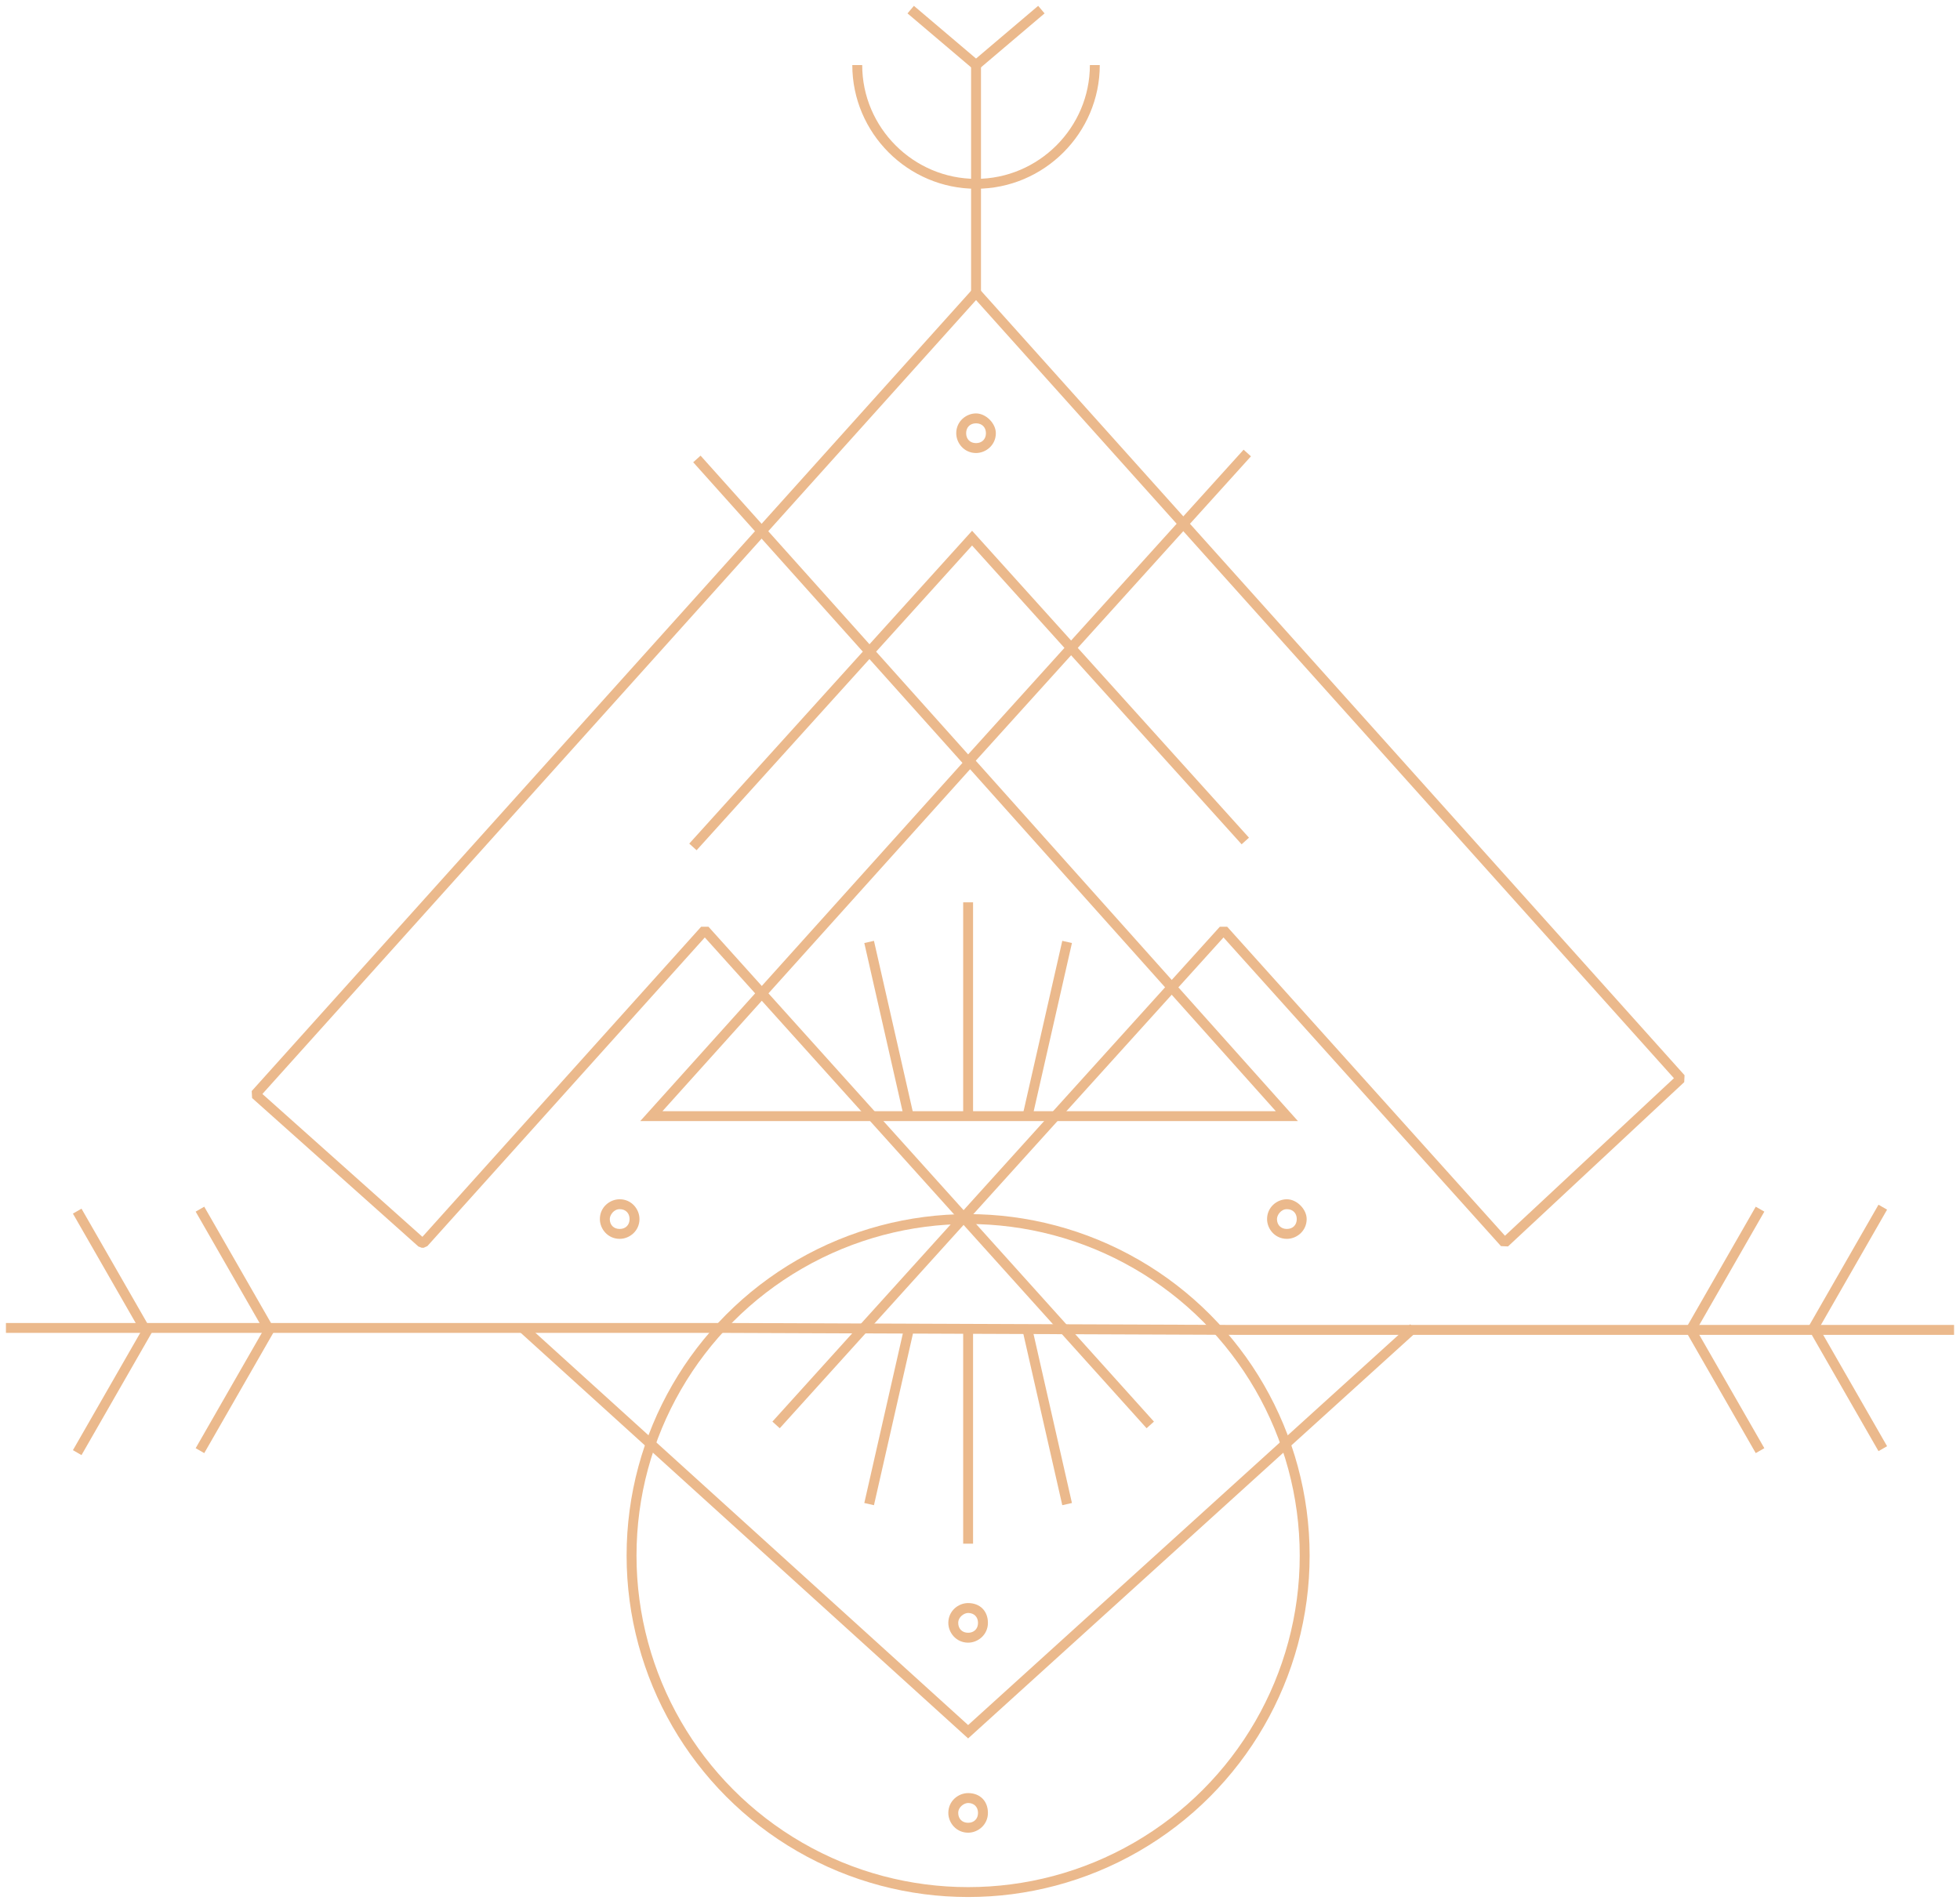 <?xml version="1.0" encoding="utf-8"?>
<svg xmlns="http://www.w3.org/2000/svg" xmlns:xlink="http://www.w3.org/1999/xlink" version="1.1" id="Ebene_1" x="0px" y="0px" viewBox="0 0 99 96" style="enable-background:new 0 0 99 96;" xml:space="preserve" width="70" height="68">
<style type="text/css">
	.st0{fill:none;stroke:#EBB98C;stroke-width:0.5;stroke-miterlimit:10;}
	.st1{fill:none;stroke:#EBB98C;stroke-width:0.5;stroke-linejoin:bevel;stroke-miterlimit:10;}
	.st2{clip-path:url(#SVGID_2_);fill:none;stroke:#EBB98C;stroke-width:0.5;stroke-linejoin:bevel;}
	.st3{clip-path:url(#SVGID_4_);fill:none;stroke:#EBB98C;stroke-width:0.5;}
	.st4{clip-path:url(#SVGID_6_);fill:none;stroke:#EBB98C;stroke-width:0.5;stroke-linejoin:bevel;}
	.st5{clip-path:url(#SVGID_6_);fill:none;stroke:#EBB98C;stroke-width:0.5;stroke-miterlimit:10;}
	.st6{clip-path:url(#SVGID_6_);fill:#EBB98C;}
</style>
<g>
	<path class="st0" d="M32.9,56.3l16.1-17.9l16,17.9H32.9z M63,22.8L48.9,38.4L35.2,23.1 M35,42.7l14.1-15.6l13.8,15.3 M26.4,67   l22.5,20.4l22.5-20.4"/>
	<polyline class="st1" points="39.2,71.9 61.8,46.9 76,62.7 76,62.7 84.9,54.4 49.3,14.7 12.9,55.2 21.3,62.7 21.4,62.7 35.6,46.9    58.1,71.9  "/>
	<g>
		<defs>
			<rect id="SVGID_1_" x="0.3" y="0.2" width="98.4" height="95.6"/>
		</defs>
		<clipPath id="SVGID_2_">
			<use xlink:href="#SVGID_1_" style="overflow:visible;"/>
		</clipPath>
		<circle class="st2" cx="48.9" cy="78.5" r="17"/>
	</g>
	<path class="st0" d="M95.1,73.1L91.6,67l3.5-6.1 M88.9,73.2l-3.5-6.1l3.5-6.1 M49.3,3.2v11.5"/>
	<g>
		<defs>
			<rect id="SVGID_3_" x="0.3" y="0.2" width="98.4" height="95.6"/>
		</defs>
		<clipPath id="SVGID_4_">
			<use xlink:href="#SVGID_3_" style="overflow:visible;"/>
		</clipPath>
		<path class="st3" d="M0.3,67l25.9,0 M26.2,67l10.3,0l26,0.1l36.2,0"/>
	</g>
	<path class="st0" d="M45.9,67.1l-2,8.8 M51.9,67.1l2,8.8 M48.9,67.1v10.8 M51.9,56.3l2-8.8 M45.9,56.3l-2-8.8 M48.9,56.3V45.5    M3.9,61.1l3.5,6.1l-3.5,6.1 M10.1,61l3.5,6.1l-3.5,6.1"/>
	<g>
		<defs>
			<rect id="SVGID_5_" x="0.3" y="0.2" width="98.4" height="95.6"/>
		</defs>
		<clipPath id="SVGID_6_">
			<use xlink:href="#SVGID_5_" style="overflow:visible;"/>
		</clipPath>
		<path class="st4" d="M55.3,3.2c0,3.3-2.7,6-6,6c-3.3,0-6-2.7-6-6"/>
		<polyline class="st5" points="52.6,0.4 49.3,3.2 46,0.4   "/>
		<path class="st6" d="M48.9,80.9c-0.5,0-1,0.4-1,1c0,0.5,0.4,1,1,1c0.5,0,1-0.4,1-1C49.9,81.3,49.5,80.9,48.9,80.9 M48.9,81.4    c0.3,0,0.5,0.2,0.5,0.5c0,0.3-0.2,0.5-0.5,0.5c-0.3,0-0.5-0.2-0.5-0.5C48.4,81.6,48.7,81.4,48.9,81.4"/>
		<path class="st6" d="M31.3,60.5c-0.5,0-1,0.4-1,1c0,0.5,0.4,1,1,1c0.5,0,1-0.4,1-1C32.3,61,31.9,60.5,31.3,60.5 M31.3,61    c0.3,0,0.5,0.2,0.5,0.5c0,0.3-0.2,0.5-0.5,0.5c-0.3,0-0.5-0.2-0.5-0.5C30.8,61.3,31,61,31.3,61"/>
		<path class="st6" d="M65,60.5c-0.5,0-1,0.4-1,1c0,0.5,0.4,1,1,1c0.5,0,1-0.4,1-1C66,61,65.5,60.5,65,60.5 M65,61    c0.3,0,0.5,0.2,0.5,0.5c0,0.3-0.2,0.5-0.5,0.5c-0.3,0-0.5-0.2-0.5-0.5C64.5,61.3,64.7,61,65,61"/>
		<path class="st6" d="M48.9,90.5c-0.5,0-1,0.4-1,1c0,0.5,0.4,1,1,1c0.5,0,1-0.4,1-1C49.9,90.9,49.5,90.5,48.9,90.5 M48.9,91    c0.3,0,0.5,0.2,0.5,0.5c0,0.3-0.2,0.5-0.5,0.5c-0.3,0-0.5-0.2-0.5-0.5C48.4,91.2,48.7,91,48.9,91"/>
		<path class="st6" d="M49.3,20.8c-0.5,0-1,0.4-1,1c0,0.5,0.4,1,1,1c0.5,0,1-0.4,1-1C50.3,21.3,49.8,20.8,49.3,20.8 M49.3,21.3    c0.3,0,0.5,0.2,0.5,0.5c0,0.3-0.2,0.5-0.5,0.5c-0.3,0-0.5-0.2-0.5-0.5C48.8,21.5,49,21.3,49.3,21.3"/>
	</g>
</g>
</svg>
